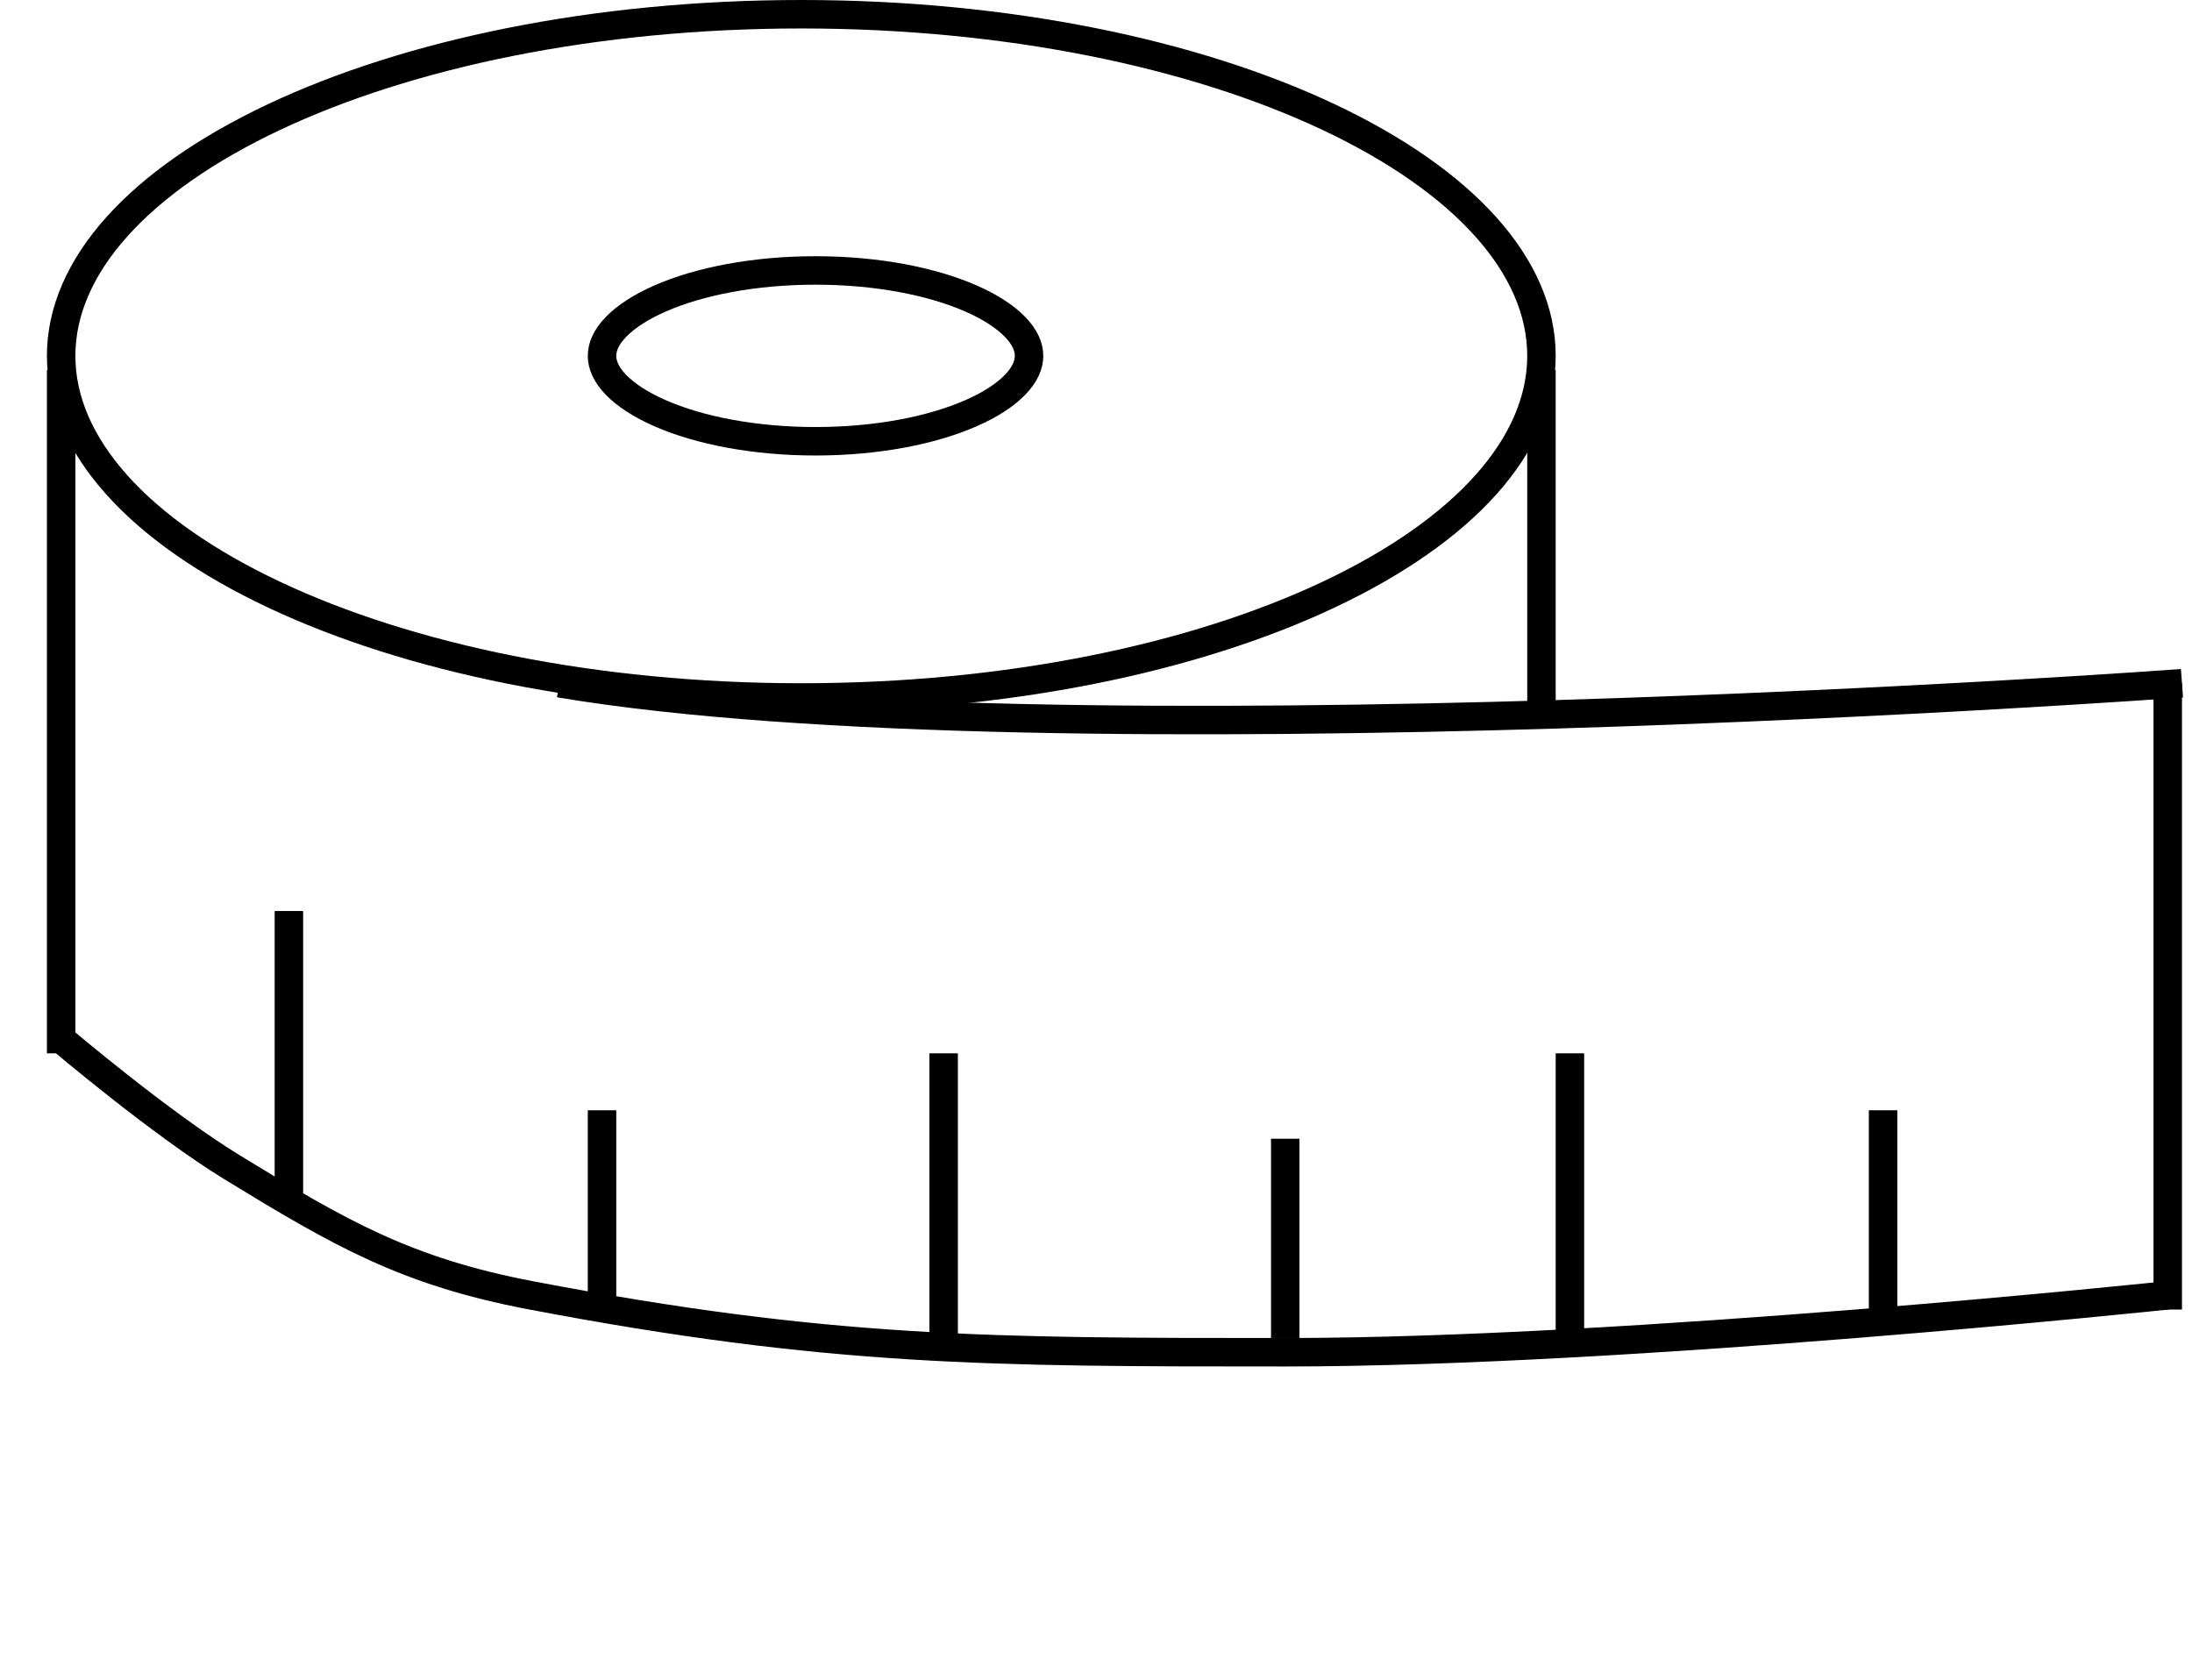 <?xml version="1.0" encoding="UTF-8"?> <svg xmlns="http://www.w3.org/2000/svg" width="77" height="59" viewBox="0 0 77 59" fill="none"> <path d="M54.148 12.5C54.148 15.645 51.426 18.644 46.673 20.887C41.958 23.111 35.408 24.5 28.148 24.5C20.887 24.5 14.338 23.111 9.623 20.887C4.869 18.644 2.148 15.645 2.148 12.5C2.148 9.355 4.869 6.356 9.623 4.113C14.338 1.889 20.887 0.5 28.148 0.5C35.408 0.5 41.958 1.889 46.673 4.113C51.426 6.356 54.148 9.355 54.148 12.5Z" stroke="black"></path> <path d="M36.148 12.5C36.148 12.818 36.002 13.16 35.659 13.515C35.314 13.872 34.79 14.217 34.104 14.517C32.733 15.117 30.804 15.5 28.648 15.5C26.491 15.5 24.562 15.117 23.191 14.517C22.505 14.217 21.981 13.872 21.636 13.515C21.293 13.16 21.148 12.818 21.148 12.5C21.148 12.182 21.293 11.84 21.636 11.485C21.981 11.128 22.505 10.783 23.191 10.483C24.562 9.883 26.491 9.5 28.648 9.5C30.804 9.5 32.733 9.883 34.104 10.483C34.79 10.783 35.314 11.128 35.659 11.485C36.002 11.84 36.148 12.182 36.148 12.5Z" stroke="black"></path> <line x1="2.148" y1="13" x2="2.148" y2="37" stroke="black"></line> <path d="M54.148 13V25.5" stroke="black"></path> <path d="M76.648 24C76.648 24 36.978 26.912 19.648 24" stroke="black"></path> <path d="M2.148 36.5C2.148 36.5 5.649 39.471 8.148 41C11.953 43.328 14.265 44.665 18.648 45.5C29.148 47.5 34.799 47.5 45.148 47.5C57.254 47.5 76.147 45.5 76.147 45.5" stroke="black"></path> <line x1="76.148" y1="24" x2="76.148" y2="46" stroke="black"></line> <line x1="10.148" y1="32" x2="10.148" y2="42" stroke="black"></line> <line x1="21.148" y1="39" x2="21.148" y2="46" stroke="black"></line> <line x1="33.148" y1="37" x2="33.148" y2="47" stroke="black"></line> <line x1="45.148" y1="40" x2="45.148" y2="47" stroke="black"></line> <line x1="55.148" y1="37" x2="55.148" y2="47" stroke="black"></line> <line x1="66.148" y1="39" x2="66.148" y2="46" stroke="black"></line> </svg> 